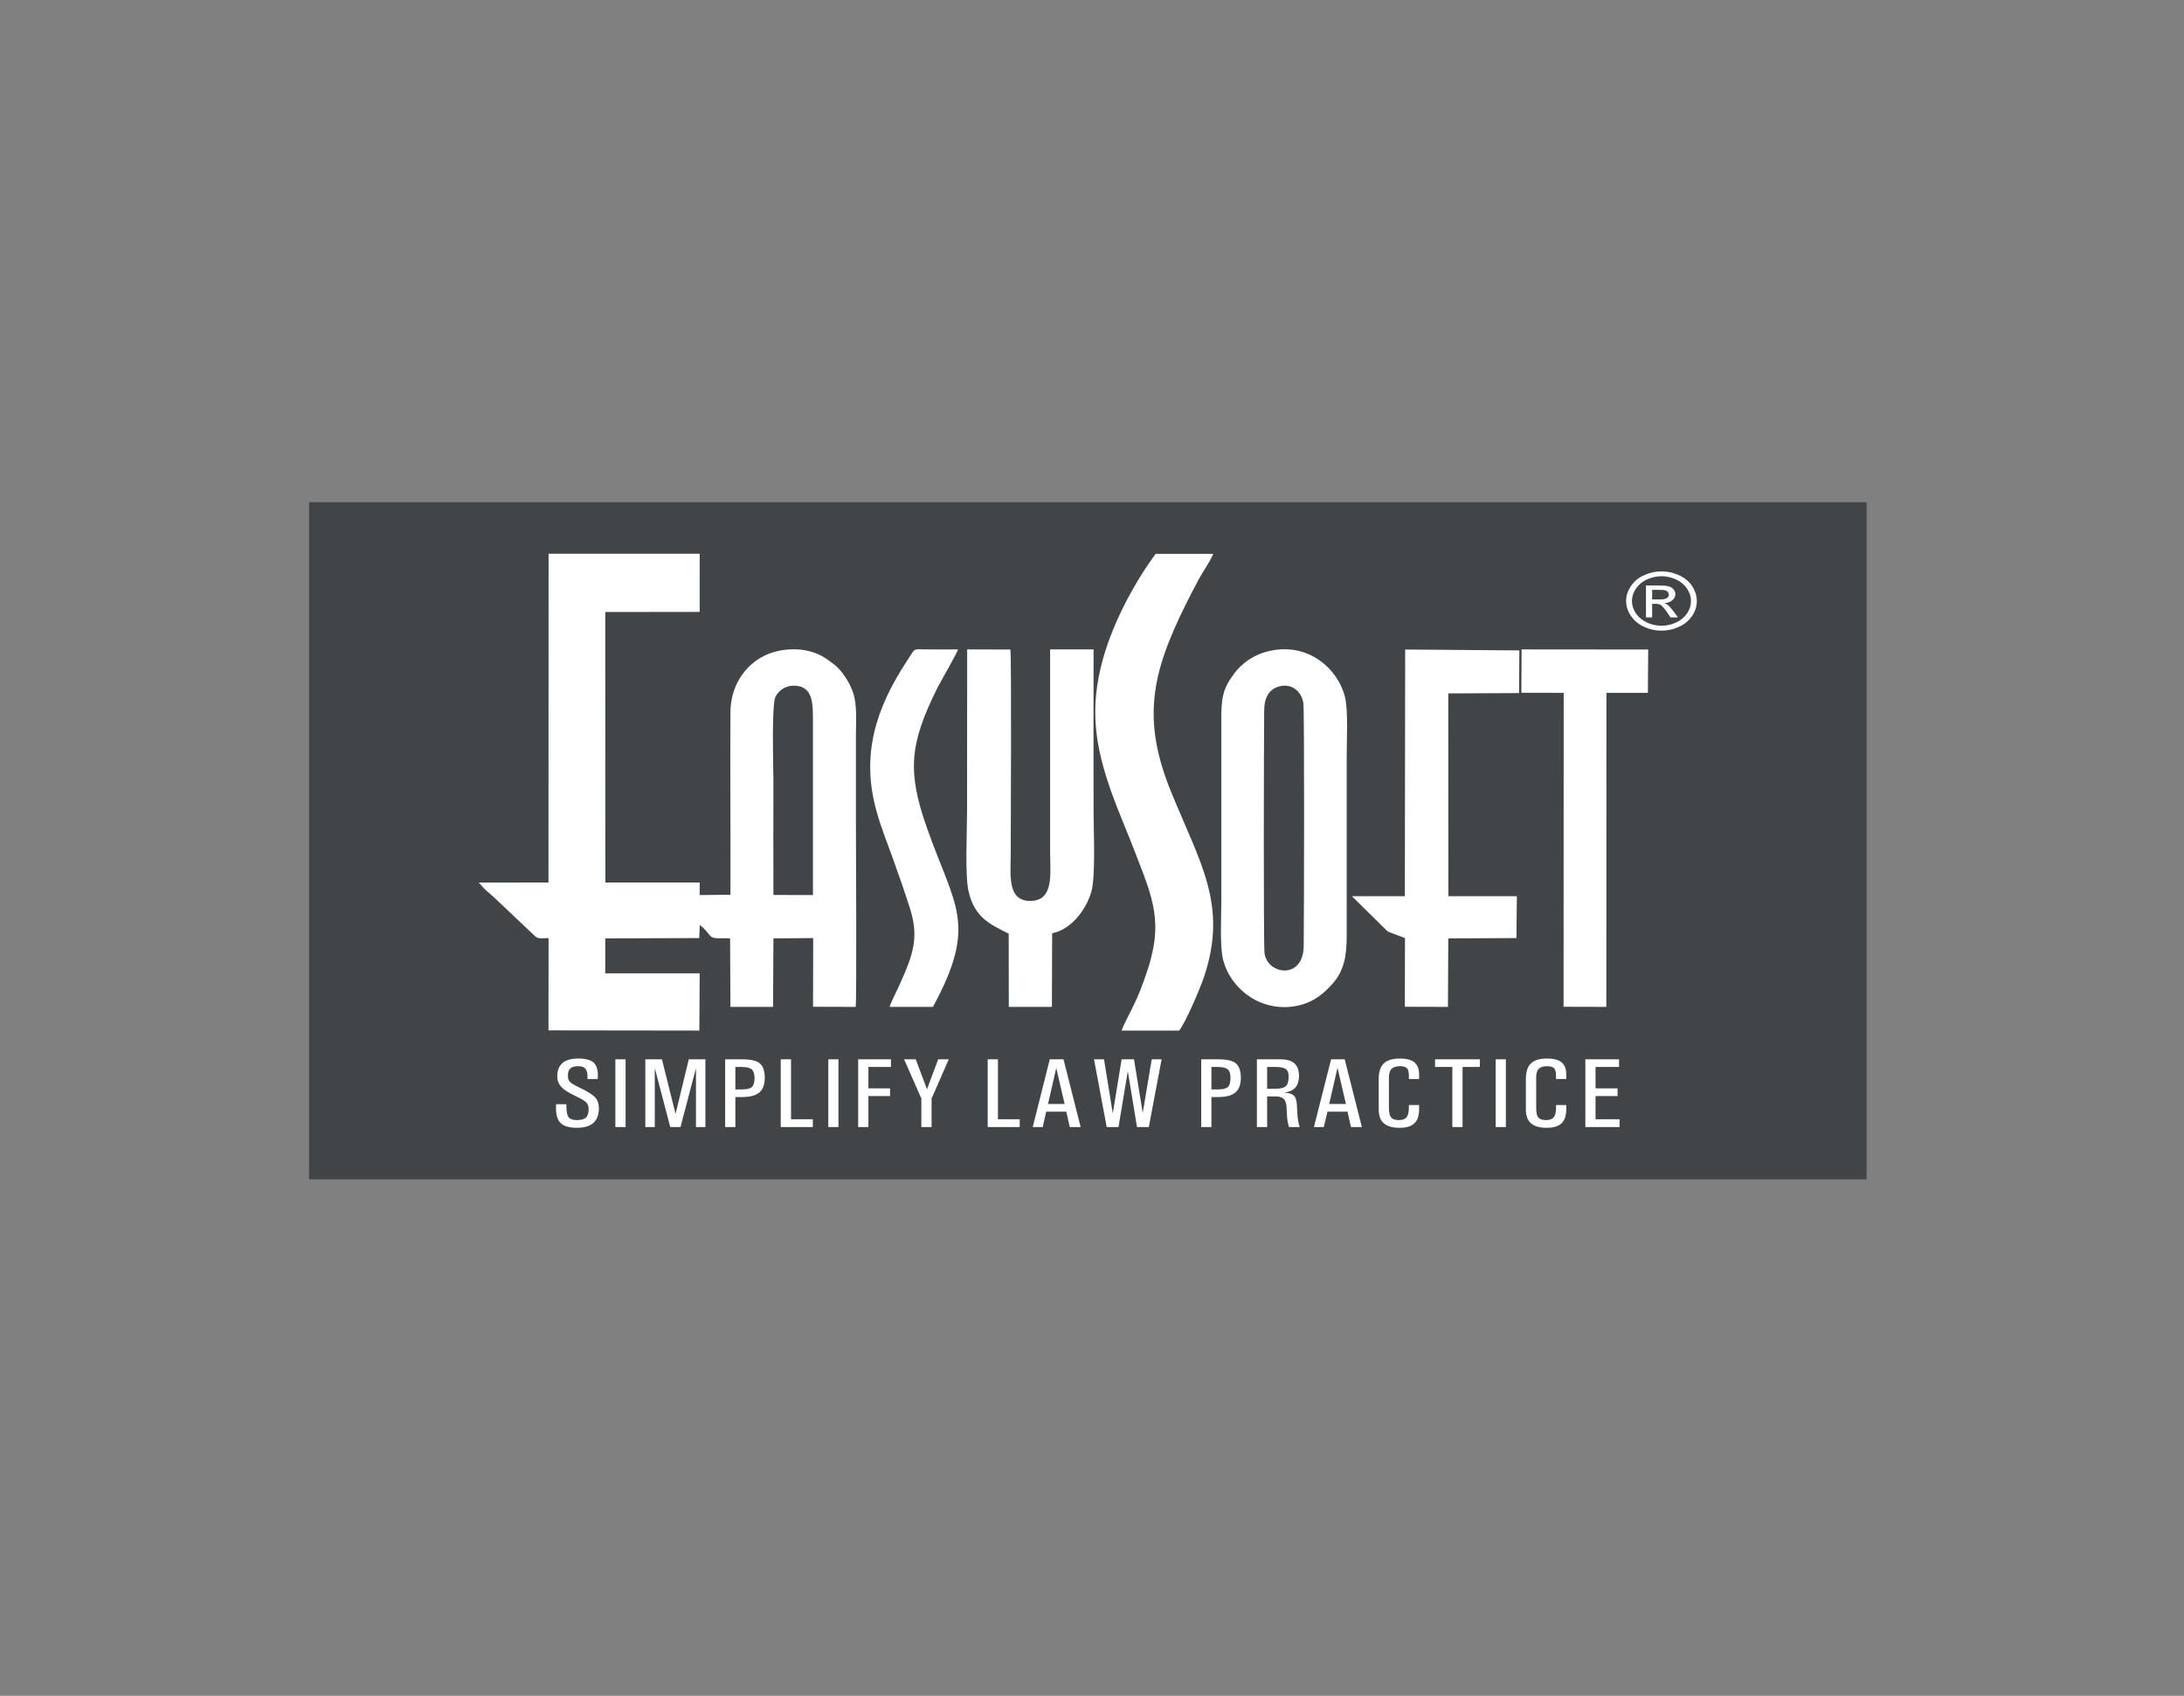 <?xml version="1.0" encoding="UTF-8"?>
<svg xmlns="http://www.w3.org/2000/svg" xmlns:xlink="http://www.w3.org/1999/xlink" width="76pt" height="59pt" viewBox="0 0 76 59" version="1.1">
<rect x="0" y="0" width="76" height="59" fill="#808080" stroke="none"/>
<g id="surface1">
<path style=" stroke:none;fill-rule:evenodd;fill:rgb(25.899%,27.1%,27.8%);fill-opacity:1;" d="M 10.754 17.473 L 64.953 17.473 L 64.953 41.031 L 10.754 41.031 L 10.754 17.473 "/>
<path style=" stroke:none;fill-rule:evenodd;fill:rgb(100%,100%,100%);fill-opacity:1;" d="M 26.914 31.137 C 26.906 29.816 26.914 28.488 26.914 27.164 C 26.914 26.75 26.844 24.539 26.984 24.246 C 27.078 24.051 27.301 23.863 27.598 23.855 C 28.328 23.844 28.289 24.527 28.289 25.18 L 28.289 31.141 Z M 19.086 30.703 L 16.66 30.707 C 16.754 30.797 16.812 30.891 16.918 30.98 C 17.027 31.074 17.102 31.141 17.207 31.234 L 18.598 32.551 C 18.727 32.688 18.875 32.637 19.09 32.637 L 19.086 35.848 L 24.336 35.855 L 24.348 33.863 L 21.062 33.863 L 21.062 32.648 L 24.332 32.637 L 24.352 32.176 C 24.773 32.523 24.633 32.645 25.027 32.645 C 25.156 32.645 25.277 32.637 25.406 32.648 L 25.418 35.031 L 26.902 35.031 L 26.914 32.648 L 28.297 32.637 L 28.293 35.027 L 29.777 35.031 C 29.816 34.609 29.785 29.297 29.785 28.719 C 29.785 27.672 29.785 26.625 29.785 25.578 C 29.785 25.094 29.832 24.539 29.688 24.102 C 29.559 23.715 29.27 23.309 29.055 23.141 C 28.766 22.914 28.496 22.711 28.02 22.625 C 27.543 22.539 27.016 22.613 26.625 22.801 C 25.875 23.16 25.422 23.914 25.418 24.781 C 25.406 26.898 25.426 29.016 25.418 31.129 L 24.348 31.141 L 24.348 30.703 L 21.066 30.703 L 21.062 21.293 L 24.348 21.289 L 24.348 19.266 L 19.09 19.266 L 19.086 30.703 "/>
<path style=" stroke:none;fill-rule:evenodd;fill:rgb(100%,100%,100%);fill-opacity:1;" d="M 44.582 23.867 C 45 23.789 45.305 24.098 45.355 24.465 C 45.395 24.75 45.379 31.914 45.367 32.91 C 45.359 34.098 44.102 33.918 44.004 33.164 C 43.965 32.875 43.98 25.719 43.992 24.707 C 43.996 24.25 44.176 23.941 44.582 23.867 Z M 44.25 22.633 C 43.617 22.758 43.207 23.09 42.945 23.438 C 42.547 23.965 42.496 24.297 42.5 25.07 L 42.5 31.359 C 42.5 31.906 42.445 32.91 42.559 33.379 C 42.793 34.348 43.812 35.223 45.082 35.004 C 45.715 34.891 46.098 34.535 46.383 34.211 C 46.754 33.789 46.863 33.289 46.863 32.586 L 46.863 26.301 C 46.863 25.758 46.918 24.727 46.805 24.254 C 46.562 23.27 45.547 22.375 44.25 22.633 "/>
<path style=" stroke:none;fill-rule:evenodd;fill:rgb(100%,100%,100%);fill-opacity:1;" d="M 39.031 35.855 L 41.035 35.855 C 41.266 35.551 41.75 34.426 41.898 33.988 C 42.734 31.492 41.773 30.047 40.754 27.555 C 39.742 25.07 40.051 23.469 41.25 21.055 C 41.406 20.738 41.555 20.449 41.719 20.148 C 41.855 19.895 42.129 19.504 42.219 19.27 L 40.215 19.27 C 39.531 20.195 38.762 21.566 38.383 22.922 C 37.895 24.66 38.113 25.98 38.68 27.574 C 38.914 28.23 39.207 28.895 39.457 29.543 C 40.121 31.27 40.527 32.078 39.867 33.945 C 39.75 34.277 39.629 34.609 39.473 34.926 C 39.371 35.145 39.082 35.684 39.031 35.855 "/>
<path style=" stroke:none;fill-rule:evenodd;fill:rgb(100%,100%,100%);fill-opacity:1;" d="M 35.102 32.484 L 35.105 35.031 L 36.605 35.031 L 36.613 32.469 C 37.25 32.352 37.801 31.664 37.98 31.012 C 38.129 30.469 38.055 28.91 38.055 28.25 C 38.055 26.363 38.047 24.477 38.055 22.594 L 36.543 22.594 L 36.543 29.66 C 36.543 30.379 36.688 31.332 35.867 31.344 C 35.035 31.359 35.172 30.422 35.172 29.695 C 35.172 29.105 35.203 22.871 35.16 22.598 L 33.656 22.594 L 33.652 28.25 C 33.652 28.926 33.574 30.453 33.707 31.023 C 33.922 31.926 34.453 32.16 35.102 32.484 "/>
<path style=" stroke:none;fill-rule:evenodd;fill:rgb(100%,100%,100%);fill-opacity:1;" d="M 48.887 31.18 L 47.043 31.18 L 48.293 32.41 L 48.891 32.637 L 48.887 35.027 L 50.387 35.031 L 50.398 32.648 L 52.77 32.637 L 52.785 31.18 L 50.402 31.18 L 50.398 24.125 L 52.863 24.113 L 52.871 22.629 L 48.898 22.598 L 48.887 31.18 "/>
<path style=" stroke:none;fill-rule:evenodd;fill:rgb(100%,100%,100%);fill-opacity:1;" d="M 52.941 24.102 L 54.414 24.105 L 54.41 35.027 L 55.898 35.031 L 55.902 24.105 L 57.344 24.105 L 57.355 22.598 L 52.949 22.594 L 52.941 24.102 "/>
<path style=" stroke:none;fill-rule:evenodd;fill:rgb(100%,100%,100%);fill-opacity:1;" d="M 30.957 35.031 L 32.465 35.031 C 34.035 32.133 33.227 31.559 32.254 28.797 C 31.566 26.848 31.648 25.879 32.625 23.922 C 32.734 23.707 33.328 22.684 33.336 22.594 C 32.965 22.598 32.59 22.594 32.219 22.594 C 31.746 22.59 31.871 22.523 31.543 23.023 C 30.496 24.625 29.945 26.25 30.504 28.23 C 30.664 28.816 30.883 29.34 31.082 29.898 C 31.273 30.43 31.477 31.012 31.652 31.562 C 31.988 32.598 31.793 33.172 31.312 34.242 C 31.242 34.406 30.977 34.922 30.957 35.031 "/>
<path style=" stroke:none;fill-rule:evenodd;fill:rgb(100%,100%,100%);fill-opacity:1;" d="M 57.82 19.879 C 58.027 19.879 58.227 19.922 58.422 20.012 C 58.621 20.098 58.773 20.227 58.883 20.391 C 58.992 20.559 59.047 20.73 59.047 20.91 C 59.047 21.09 58.996 21.262 58.887 21.422 C 58.777 21.586 58.629 21.715 58.43 21.805 C 58.234 21.898 58.031 21.941 57.82 21.941 C 57.605 21.941 57.402 21.898 57.207 21.805 C 57.012 21.715 56.859 21.586 56.75 21.422 C 56.641 21.262 56.586 21.09 56.586 20.91 C 56.586 20.73 56.641 20.559 56.754 20.391 C 56.863 20.227 57.016 20.098 57.215 20.012 C 57.41 19.922 57.609 19.879 57.82 19.879 Z M 57.82 20.047 C 57.645 20.047 57.477 20.086 57.312 20.16 C 57.148 20.234 57.023 20.34 56.93 20.477 C 56.836 20.617 56.789 20.762 56.789 20.91 C 56.789 21.059 56.836 21.203 56.926 21.34 C 57.02 21.473 57.145 21.582 57.309 21.656 C 57.473 21.734 57.641 21.77 57.82 21.77 C 57.996 21.77 58.164 21.734 58.328 21.656 C 58.492 21.582 58.617 21.473 58.707 21.34 C 58.801 21.203 58.844 21.059 58.844 20.91 C 58.844 20.762 58.797 20.617 58.707 20.477 C 58.613 20.34 58.484 20.234 58.324 20.16 C 58.16 20.086 57.988 20.047 57.82 20.047 Z M 57.277 21.48 L 57.277 20.371 L 57.734 20.371 C 57.891 20.371 58 20.379 58.07 20.402 C 58.141 20.422 58.195 20.457 58.238 20.508 C 58.281 20.559 58.301 20.613 58.301 20.668 C 58.301 20.75 58.266 20.824 58.195 20.883 C 58.125 20.941 58.035 20.977 57.918 20.984 C 57.969 21 58.004 21.02 58.031 21.043 C 58.086 21.086 58.152 21.16 58.23 21.262 L 58.391 21.48 L 58.133 21.48 L 58.012 21.305 C 57.918 21.168 57.844 21.082 57.789 21.047 C 57.75 21.023 57.691 21.008 57.617 21.008 L 57.492 21.008 L 57.492 21.48 Z M 57.492 20.855 L 57.75 20.855 C 57.875 20.855 57.961 20.84 58.004 20.809 C 58.051 20.777 58.074 20.738 58.074 20.688 C 58.074 20.656 58.062 20.625 58.039 20.598 C 58.02 20.57 57.988 20.555 57.949 20.539 C 57.91 20.527 57.84 20.523 57.734 20.523 L 57.492 20.523 L 57.492 20.855 "/>
<path style=" stroke:none;fill-rule:evenodd;fill:rgb(100%,100%,100%);fill-opacity:1;" d="M 20.445 37.539 L 20.445 37.469 C 20.445 37.332 20.422 37.238 20.371 37.18 C 20.324 37.125 20.242 37.094 20.125 37.094 C 19.996 37.094 19.902 37.121 19.848 37.172 C 19.789 37.223 19.762 37.309 19.762 37.426 C 19.762 37.52 19.785 37.594 19.836 37.645 C 19.887 37.695 20 37.762 20.176 37.844 C 20.445 37.973 20.625 38.086 20.711 38.18 C 20.797 38.273 20.84 38.402 20.84 38.562 C 20.84 38.785 20.773 38.957 20.648 39.07 C 20.52 39.18 20.332 39.238 20.078 39.238 C 19.805 39.238 19.613 39.18 19.504 39.066 C 19.398 38.961 19.348 38.789 19.348 38.555 L 19.348 38.418 L 19.711 38.418 L 19.711 38.492 C 19.711 38.672 19.734 38.797 19.785 38.867 C 19.84 38.938 19.938 38.969 20.078 38.969 C 20.223 38.969 20.324 38.941 20.391 38.883 C 20.453 38.82 20.484 38.727 20.484 38.59 C 20.484 38.488 20.457 38.41 20.398 38.352 C 20.34 38.293 20.211 38.219 20.012 38.125 C 19.781 38.016 19.617 37.91 19.527 37.809 C 19.438 37.711 19.391 37.594 19.391 37.453 C 19.391 37.246 19.453 37.086 19.574 36.984 C 19.695 36.879 19.879 36.828 20.125 36.828 C 20.383 36.828 20.562 36.879 20.664 36.973 C 20.754 37.059 20.805 37.211 20.805 37.414 L 20.801 37.469 L 20.801 37.539 Z M 21.414 39.211 L 21.414 36.855 L 21.77 36.855 L 21.77 39.211 Z M 22.785 39.211 L 22.457 39.211 L 22.457 36.855 L 23.035 36.855 L 23.508 38.754 L 23.969 36.855 L 24.547 36.855 L 24.547 39.211 L 24.219 39.211 L 24.219 37.164 L 23.68 39.211 L 23.324 39.211 L 22.785 37.16 Z M 25.234 39.211 L 25.234 36.855 L 25.82 36.855 C 26.121 36.855 26.328 36.902 26.441 36.996 C 26.555 37.094 26.613 37.262 26.613 37.512 L 26.613 37.488 C 26.613 37.727 26.551 37.902 26.426 38.008 C 26.301 38.113 26.102 38.168 25.82 38.168 L 25.59 38.168 L 25.59 39.211 Z M 25.59 37.902 L 25.82 37.902 C 25.992 37.902 26.105 37.875 26.168 37.816 C 26.227 37.758 26.258 37.652 26.258 37.492 L 26.258 37.52 C 26.258 37.367 26.223 37.266 26.164 37.207 C 26.098 37.152 25.984 37.121 25.82 37.121 L 25.59 37.121 Z M 27.168 39.211 L 27.168 36.855 L 27.527 36.855 L 27.527 38.941 L 28.285 38.941 L 28.285 39.211 Z M 28.824 39.211 L 28.824 36.855 L 29.176 36.855 L 29.176 39.211 Z M 29.863 39.211 L 29.863 36.855 L 31.004 36.855 L 31.004 37.121 L 30.219 37.121 L 30.219 37.867 L 30.973 37.867 L 30.973 38.133 L 30.219 38.133 L 30.219 39.211 Z M 32.062 38.219 L 31.461 36.855 L 31.867 36.855 L 32.258 37.898 L 32.258 37.895 L 32.648 36.855 L 33.016 36.855 L 32.418 38.219 L 32.418 39.211 L 32.062 39.211 Z M 34.371 39.211 L 34.371 36.855 L 34.727 36.855 L 34.727 38.941 L 35.484 38.941 L 35.484 39.211 Z M 35.938 39.211 L 36.531 36.855 L 37.008 36.855 L 37.605 39.211 L 37.227 39.211 L 37.105 38.676 L 36.406 38.676 L 36.285 39.211 Z M 36.758 37.148 L 36.469 38.41 L 37.047 38.41 L 36.754 37.148 Z M 38.512 39.211 L 38.07 36.855 L 38.418 36.855 L 38.723 38.738 L 39.031 36.855 L 39.461 36.855 L 39.766 38.719 L 40.078 36.855 L 40.422 36.855 L 39.977 39.211 L 39.566 39.211 L 39.246 37.27 L 38.922 39.211 Z M 41.801 39.211 L 41.801 36.855 L 42.387 36.855 C 42.688 36.855 42.895 36.902 43.008 36.996 C 43.121 37.094 43.18 37.262 43.18 37.512 L 43.18 37.488 C 43.18 37.727 43.117 37.902 42.992 38.008 C 42.871 38.113 42.668 38.168 42.387 38.168 L 42.156 38.168 L 42.156 39.211 Z M 42.156 37.902 L 42.387 37.902 C 42.555 37.902 42.672 37.875 42.73 37.816 C 42.793 37.758 42.82 37.652 42.82 37.492 L 42.82 37.52 C 42.82 37.367 42.793 37.266 42.727 37.207 C 42.664 37.152 42.555 37.121 42.387 37.121 L 42.156 37.121 Z M 43.738 39.211 L 43.738 36.855 L 44.566 36.855 C 44.781 36.855 44.945 36.902 45.047 37 C 45.152 37.094 45.203 37.242 45.203 37.445 L 45.203 37.418 C 45.203 37.633 45.145 37.789 45.027 37.887 C 44.949 37.949 44.836 37.992 44.691 38.016 C 44.848 38.023 44.957 38.055 45.02 38.113 C 45.094 38.18 45.129 38.312 45.133 38.508 C 45.137 38.648 45.145 38.77 45.156 38.863 L 45.164 38.918 C 45.172 38.98 45.18 39.031 45.191 39.078 C 45.199 39.117 45.211 39.164 45.227 39.211 L 44.852 39.211 C 44.832 39.137 44.82 39.082 44.812 39.043 C 44.805 39 44.801 38.969 44.797 38.941 L 44.793 38.891 C 44.781 38.793 44.777 38.688 44.773 38.566 C 44.77 38.414 44.738 38.305 44.68 38.238 C 44.617 38.176 44.52 38.145 44.379 38.145 L 44.094 38.145 L 44.094 39.211 Z M 44.094 37.879 L 44.383 37.879 C 44.562 37.879 44.684 37.848 44.75 37.785 C 44.812 37.727 44.844 37.605 44.844 37.438 L 44.844 37.461 C 44.844 37.332 44.812 37.242 44.746 37.195 C 44.68 37.148 44.559 37.121 44.383 37.121 L 44.094 37.121 Z M 45.723 39.211 L 46.32 36.855 L 46.793 36.855 L 47.391 39.211 L 47.012 39.211 L 46.891 38.676 L 46.195 38.676 L 46.066 39.211 Z M 46.543 37.148 L 46.254 38.41 L 46.836 38.41 Z M 49.383 38.445 L 49.383 38.516 C 49.391 38.77 49.344 38.957 49.234 39.066 C 49.129 39.18 48.949 39.238 48.699 39.238 C 48.453 39.238 48.27 39.184 48.152 39.078 C 48.035 38.977 47.977 38.812 47.977 38.594 L 47.977 37.547 C 47.977 37.293 48.035 37.109 48.152 37 C 48.266 36.887 48.453 36.828 48.715 36.828 C 48.961 36.828 49.137 36.879 49.242 36.98 C 49.336 37.074 49.383 37.207 49.383 37.391 L 49.383 37.539 L 49.027 37.539 L 49.027 37.469 C 49.031 37.328 49.012 37.23 48.969 37.176 C 48.922 37.121 48.84 37.094 48.715 37.094 C 48.582 37.094 48.48 37.129 48.422 37.188 C 48.363 37.25 48.332 37.352 48.332 37.492 L 48.332 38.535 C 48.332 38.703 48.359 38.816 48.41 38.879 C 48.461 38.941 48.551 38.969 48.688 38.969 C 48.812 38.969 48.898 38.934 48.953 38.863 C 49.004 38.793 49.027 38.676 49.027 38.516 L 49.027 38.445 Z M 50.539 39.211 L 50.539 37.121 L 49.938 37.121 L 49.938 36.855 L 51.496 36.855 L 51.496 37.121 L 50.895 37.121 L 50.895 39.211 Z M 52.047 39.211 L 52.047 36.855 L 52.402 36.855 L 52.402 39.211 Z M 54.504 38.445 L 54.504 38.516 C 54.512 38.77 54.465 38.957 54.355 39.066 C 54.25 39.18 54.07 39.238 53.82 39.238 C 53.574 39.238 53.391 39.184 53.273 39.078 C 53.156 38.977 53.098 38.812 53.098 38.594 L 53.098 37.547 C 53.098 37.293 53.156 37.109 53.273 37 C 53.387 36.887 53.574 36.828 53.836 36.828 C 54.082 36.828 54.258 36.879 54.363 36.98 C 54.461 37.074 54.504 37.207 54.504 37.391 L 54.504 37.539 L 54.148 37.539 L 54.148 37.469 C 54.152 37.328 54.133 37.23 54.09 37.176 C 54.043 37.121 53.961 37.094 53.836 37.094 C 53.703 37.094 53.605 37.129 53.543 37.188 C 53.484 37.25 53.457 37.352 53.457 37.492 L 53.457 38.535 C 53.457 38.703 53.48 38.816 53.531 38.879 C 53.582 38.941 53.672 38.969 53.809 38.969 C 53.934 38.969 54.02 38.934 54.074 38.863 C 54.125 38.793 54.152 38.676 54.148 38.516 L 54.148 38.445 Z M 55.168 39.211 L 55.168 36.855 L 56.34 36.855 L 56.34 37.121 L 55.523 37.121 L 55.523 37.867 L 56.289 37.867 L 56.289 38.133 L 55.523 38.133 L 55.523 38.941 L 56.359 38.941 L 56.359 39.211 L 55.168 39.211 "/>
</g>
</svg>
